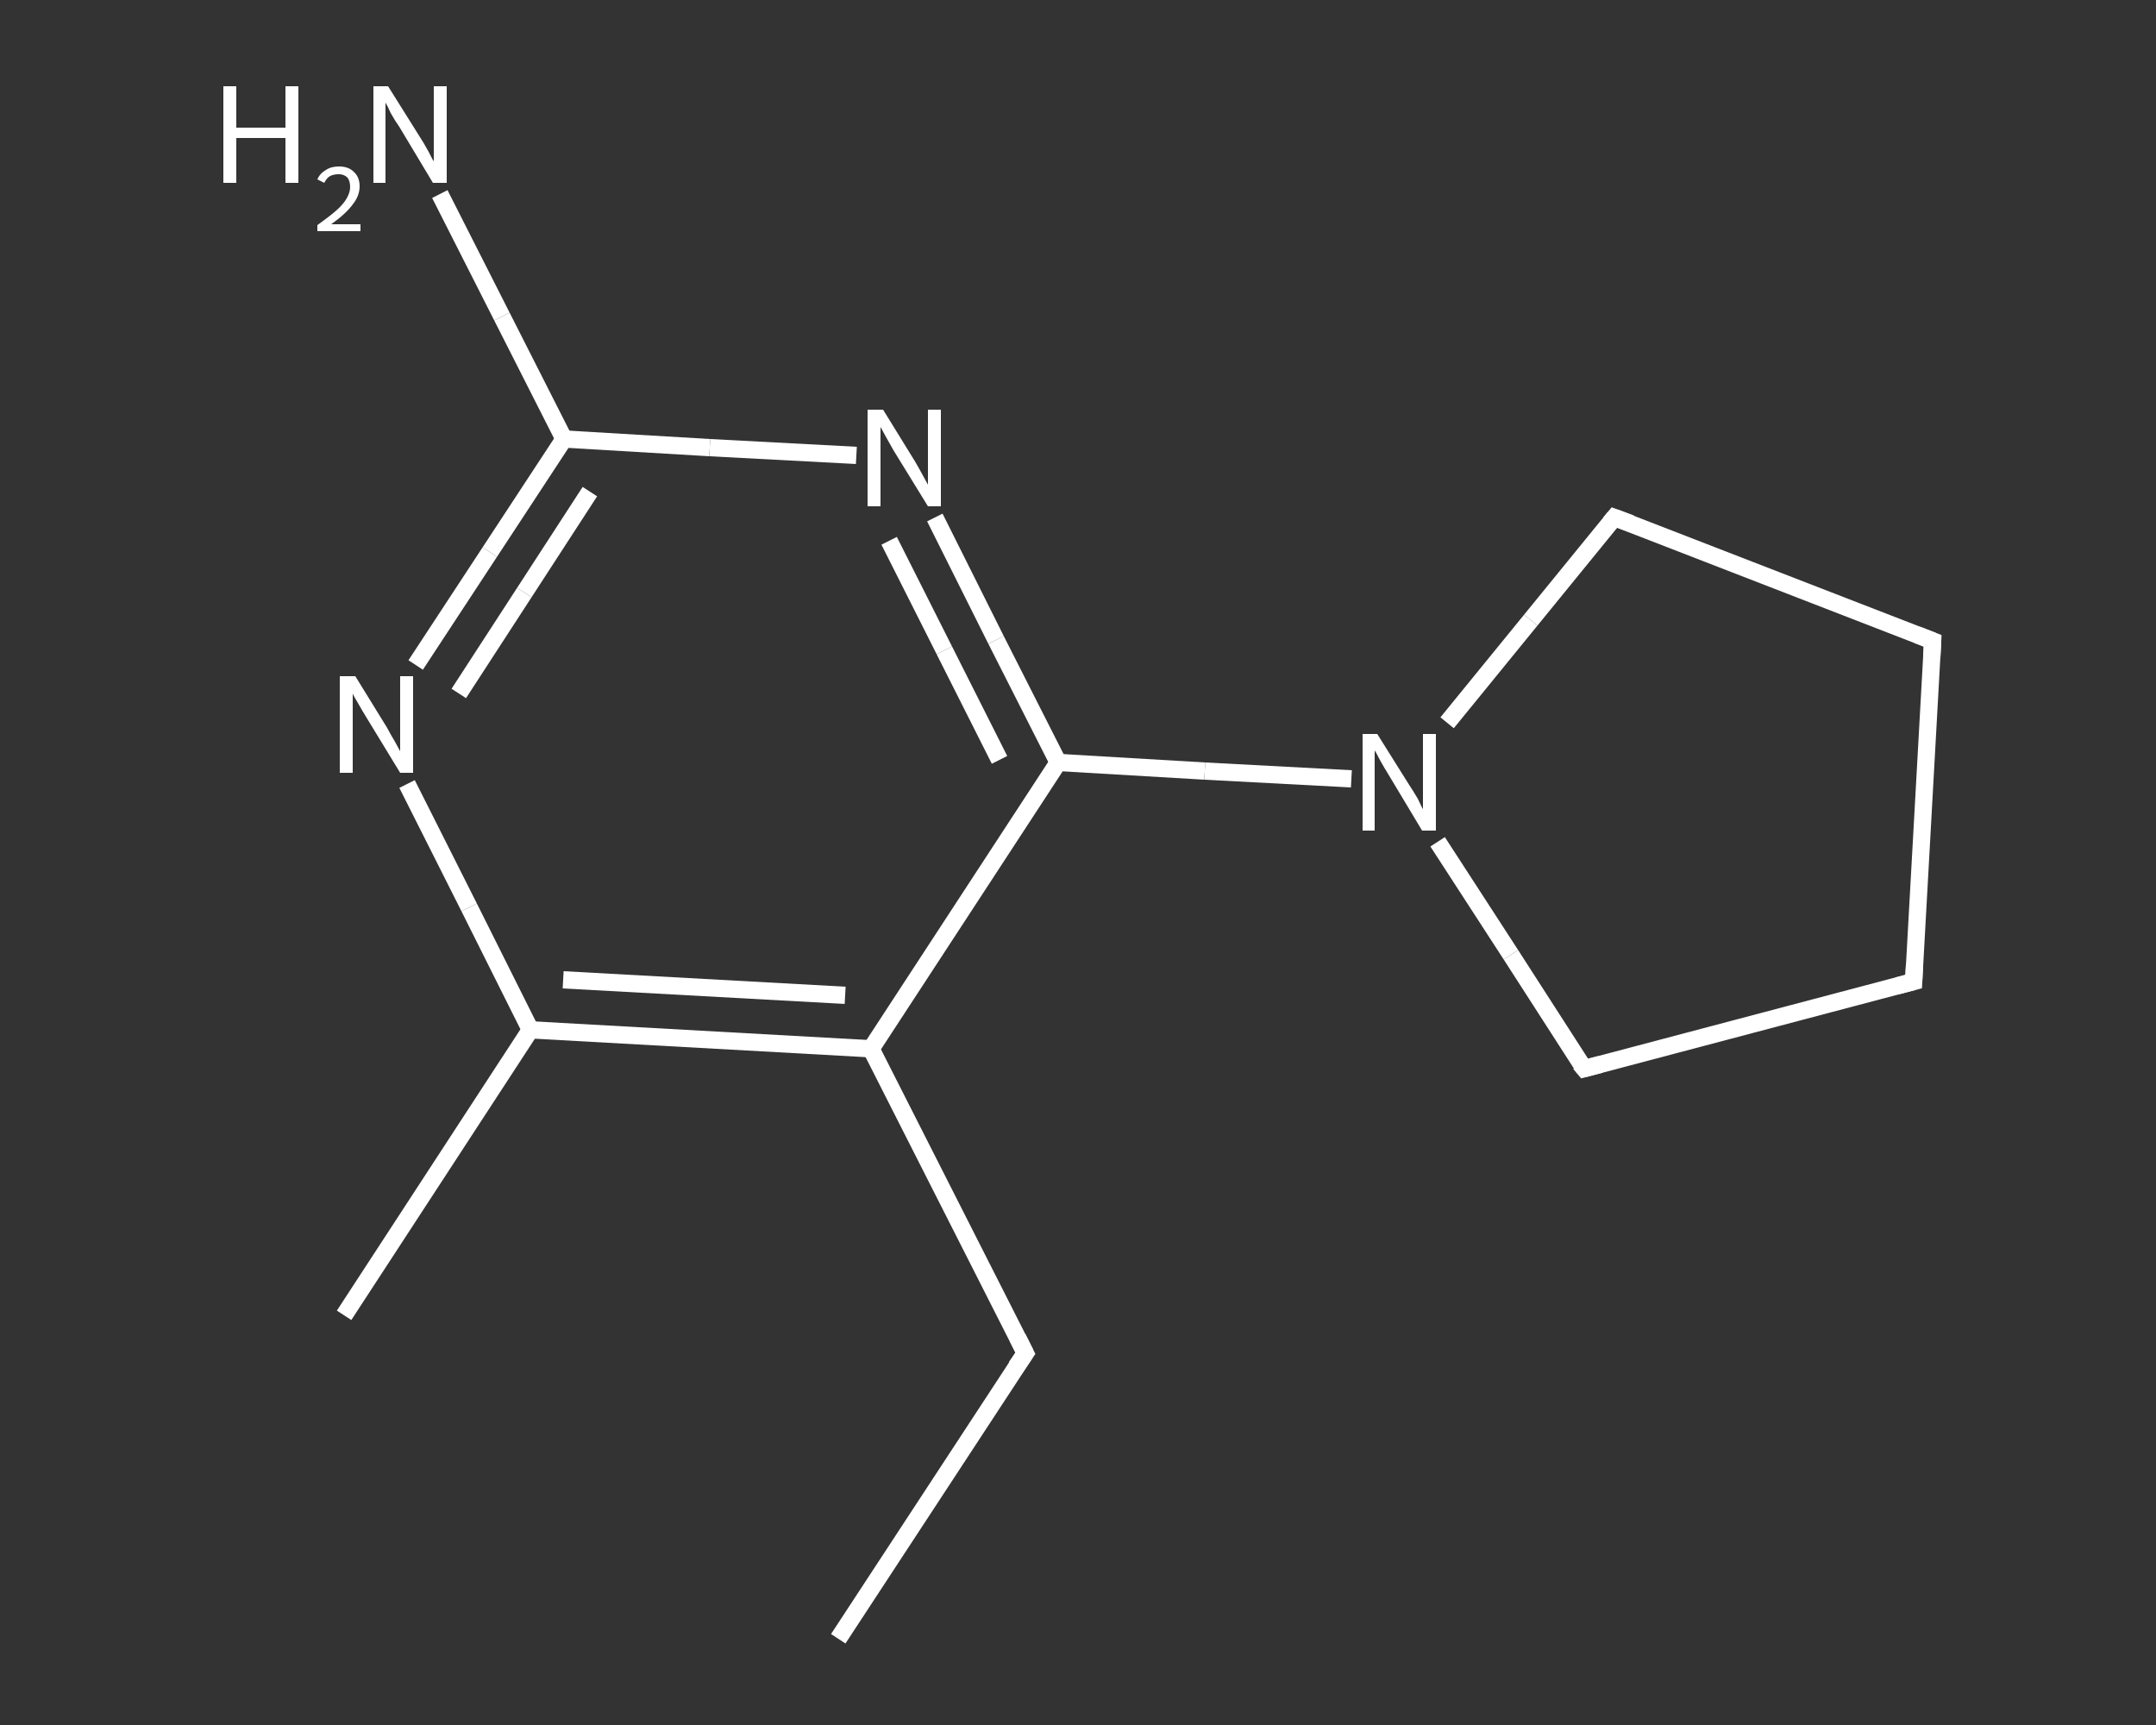 <?xml version='1.0' encoding='iso-8859-1'?>
<svg version='1.1' baseProfile='full'
              xmlns='http://www.w3.org/2000/svg'
                      xmlns:rdkit='http://www.rdkit.org/xml'
                      xmlns:xlink='http://www.w3.org/1999/xlink'
                  xml:space='preserve'
width='250px' height='200px' viewBox='0 0 250 200'>
<rect x="0" y="0" width="250" height="200" fill="#333333" stroke="none"/>
<!-- END OF HEADER -->
<rect style='opacity:1.0;fill:transparent;stroke:none' width='250.0' height='200.0' x='0.0' y='0.0'> </rect>
<path class='bond-0 atom-0 atom-1' d='M 97.2,190.0 L 118.9,156.9' style='fill:none;fill-rule:evenodd;stroke:#FFFFFF;stroke-width:2.0px;stroke-linecap:butt;stroke-linejoin:miter;stroke-opacity:1' />
<path class='bond-1 atom-1 atom-2' d='M 118.9,156.9 L 101.0,121.6' style='fill:none;fill-rule:evenodd;stroke:#FFFFFF;stroke-width:2.0px;stroke-linecap:butt;stroke-linejoin:miter;stroke-opacity:1' />
<path class='bond-2 atom-2 atom-3' d='M 101.0,121.6 L 61.5,119.4' style='fill:none;fill-rule:evenodd;stroke:#FFFFFF;stroke-width:2.0px;stroke-linecap:butt;stroke-linejoin:miter;stroke-opacity:1' />
<path class='bond-2 atom-2 atom-3' d='M 98.0,115.4 L 65.3,113.6' style='fill:none;fill-rule:evenodd;stroke:#FFFFFF;stroke-width:2.0px;stroke-linecap:butt;stroke-linejoin:miter;stroke-opacity:1' />
<path class='bond-3 atom-3 atom-4' d='M 61.5,119.4 L 39.9,152.5' style='fill:none;fill-rule:evenodd;stroke:#FFFFFF;stroke-width:2.0px;stroke-linecap:butt;stroke-linejoin:miter;stroke-opacity:1' />
<path class='bond-4 atom-3 atom-5' d='M 61.5,119.4 L 54.4,105.2' style='fill:none;fill-rule:evenodd;stroke:#FFFFFF;stroke-width:2.0px;stroke-linecap:butt;stroke-linejoin:miter;stroke-opacity:1' />
<path class='bond-4 atom-3 atom-5' d='M 54.4,105.2 L 47.2,90.9' style='fill:none;fill-rule:evenodd;stroke:#FFFFFF;stroke-width:2.0px;stroke-linecap:butt;stroke-linejoin:miter;stroke-opacity:1' />
<path class='bond-5 atom-5 atom-6' d='M 48.2,77.1 L 56.8,64.0' style='fill:none;fill-rule:evenodd;stroke:#FFFFFF;stroke-width:2.0px;stroke-linecap:butt;stroke-linejoin:miter;stroke-opacity:1' />
<path class='bond-5 atom-5 atom-6' d='M 56.8,64.0 L 65.4,50.9' style='fill:none;fill-rule:evenodd;stroke:#FFFFFF;stroke-width:2.0px;stroke-linecap:butt;stroke-linejoin:miter;stroke-opacity:1' />
<path class='bond-5 atom-5 atom-6' d='M 53.2,80.4 L 60.8,68.7' style='fill:none;fill-rule:evenodd;stroke:#FFFFFF;stroke-width:2.0px;stroke-linecap:butt;stroke-linejoin:miter;stroke-opacity:1' />
<path class='bond-5 atom-5 atom-6' d='M 60.8,68.7 L 68.4,57.0' style='fill:none;fill-rule:evenodd;stroke:#FFFFFF;stroke-width:2.0px;stroke-linecap:butt;stroke-linejoin:miter;stroke-opacity:1' />
<path class='bond-6 atom-6 atom-7' d='M 65.4,50.9 L 58.2,36.7' style='fill:none;fill-rule:evenodd;stroke:#FFFFFF;stroke-width:2.0px;stroke-linecap:butt;stroke-linejoin:miter;stroke-opacity:1' />
<path class='bond-6 atom-6 atom-7' d='M 58.2,36.7 L 51.0,22.5' style='fill:none;fill-rule:evenodd;stroke:#FFFFFF;stroke-width:2.0px;stroke-linecap:butt;stroke-linejoin:miter;stroke-opacity:1' />
<path class='bond-7 atom-6 atom-8' d='M 65.4,50.9 L 82.3,51.9' style='fill:none;fill-rule:evenodd;stroke:#FFFFFF;stroke-width:2.0px;stroke-linecap:butt;stroke-linejoin:miter;stroke-opacity:1' />
<path class='bond-7 atom-6 atom-8' d='M 82.3,51.9 L 99.3,52.8' style='fill:none;fill-rule:evenodd;stroke:#FFFFFF;stroke-width:2.0px;stroke-linecap:butt;stroke-linejoin:miter;stroke-opacity:1' />
<path class='bond-8 atom-8 atom-9' d='M 108.4,60.0 L 115.5,74.2' style='fill:none;fill-rule:evenodd;stroke:#FFFFFF;stroke-width:2.0px;stroke-linecap:butt;stroke-linejoin:miter;stroke-opacity:1' />
<path class='bond-8 atom-8 atom-9' d='M 115.5,74.2 L 122.7,88.4' style='fill:none;fill-rule:evenodd;stroke:#FFFFFF;stroke-width:2.0px;stroke-linecap:butt;stroke-linejoin:miter;stroke-opacity:1' />
<path class='bond-8 atom-8 atom-9' d='M 103.1,62.7 L 109.5,75.4' style='fill:none;fill-rule:evenodd;stroke:#FFFFFF;stroke-width:2.0px;stroke-linecap:butt;stroke-linejoin:miter;stroke-opacity:1' />
<path class='bond-8 atom-8 atom-9' d='M 109.5,75.4 L 115.9,88.1' style='fill:none;fill-rule:evenodd;stroke:#FFFFFF;stroke-width:2.0px;stroke-linecap:butt;stroke-linejoin:miter;stroke-opacity:1' />
<path class='bond-9 atom-9 atom-10' d='M 122.7,88.4 L 139.7,89.4' style='fill:none;fill-rule:evenodd;stroke:#FFFFFF;stroke-width:2.0px;stroke-linecap:butt;stroke-linejoin:miter;stroke-opacity:1' />
<path class='bond-9 atom-9 atom-10' d='M 139.7,89.4 L 156.7,90.3' style='fill:none;fill-rule:evenodd;stroke:#FFFFFF;stroke-width:2.0px;stroke-linecap:butt;stroke-linejoin:miter;stroke-opacity:1' />
<path class='bond-10 atom-10 atom-11' d='M 167.8,83.8 L 177.5,71.9' style='fill:none;fill-rule:evenodd;stroke:#FFFFFF;stroke-width:2.0px;stroke-linecap:butt;stroke-linejoin:miter;stroke-opacity:1' />
<path class='bond-10 atom-10 atom-11' d='M 177.5,71.9 L 187.2,60.0' style='fill:none;fill-rule:evenodd;stroke:#FFFFFF;stroke-width:2.0px;stroke-linecap:butt;stroke-linejoin:miter;stroke-opacity:1' />
<path class='bond-11 atom-11 atom-12' d='M 187.2,60.0 L 224.1,74.3' style='fill:none;fill-rule:evenodd;stroke:#FFFFFF;stroke-width:2.0px;stroke-linecap:butt;stroke-linejoin:miter;stroke-opacity:1' />
<path class='bond-12 atom-12 atom-13' d='M 224.1,74.3 L 221.9,113.8' style='fill:none;fill-rule:evenodd;stroke:#FFFFFF;stroke-width:2.0px;stroke-linecap:butt;stroke-linejoin:miter;stroke-opacity:1' />
<path class='bond-13 atom-13 atom-14' d='M 221.9,113.8 L 183.7,123.9' style='fill:none;fill-rule:evenodd;stroke:#FFFFFF;stroke-width:2.0px;stroke-linecap:butt;stroke-linejoin:miter;stroke-opacity:1' />
<path class='bond-14 atom-9 atom-2' d='M 122.7,88.4 L 101.0,121.6' style='fill:none;fill-rule:evenodd;stroke:#FFFFFF;stroke-width:2.0px;stroke-linecap:butt;stroke-linejoin:miter;stroke-opacity:1' />
<path class='bond-15 atom-14 atom-10' d='M 183.7,123.9 L 175.2,110.7' style='fill:none;fill-rule:evenodd;stroke:#FFFFFF;stroke-width:2.0px;stroke-linecap:butt;stroke-linejoin:miter;stroke-opacity:1' />
<path class='bond-15 atom-14 atom-10' d='M 175.2,110.7 L 166.7,97.6' style='fill:none;fill-rule:evenodd;stroke:#FFFFFF;stroke-width:2.0px;stroke-linecap:butt;stroke-linejoin:miter;stroke-opacity:1' />
<path d='M 117.8,158.5 L 118.9,156.9 L 118.0,155.1' style='fill:none;stroke:#FFFFFF;stroke-width:2.0px;stroke-linecap:butt;stroke-linejoin:miter;stroke-opacity:1;' />
<path d='M 186.7,60.6 L 187.2,60.0 L 189.1,60.7' style='fill:none;stroke:#FFFFFF;stroke-width:2.0px;stroke-linecap:butt;stroke-linejoin:miter;stroke-opacity:1;' />
<path d='M 222.3,73.6 L 224.1,74.3 L 224.0,76.3' style='fill:none;stroke:#FFFFFF;stroke-width:2.0px;stroke-linecap:butt;stroke-linejoin:miter;stroke-opacity:1;' />
<path d='M 222.0,111.8 L 221.9,113.8 L 220.0,114.3' style='fill:none;stroke:#FFFFFF;stroke-width:2.0px;stroke-linecap:butt;stroke-linejoin:miter;stroke-opacity:1;' />
<path d='M 185.6,123.4 L 183.7,123.9 L 183.2,123.3' style='fill:none;stroke:#FFFFFF;stroke-width:2.0px;stroke-linecap:butt;stroke-linejoin:miter;stroke-opacity:1;' />
<path class='atom-5' d='M 41.2 78.4
L 44.9 84.4
Q 45.2 85.0, 45.8 86.0
Q 46.4 87.1, 46.4 87.1
L 46.4 78.4
L 47.9 78.4
L 47.9 89.6
L 46.4 89.6
L 42.5 83.2
Q 42.0 82.4, 41.5 81.5
Q 41.0 80.7, 40.9 80.4
L 40.9 89.6
L 39.4 89.6
L 39.4 78.4
L 41.2 78.4
' fill='#FFFFFF'/>
<path class='atom-7' d='M 25.9 10.0
L 27.4 10.0
L 27.4 14.8
L 33.1 14.8
L 33.1 10.0
L 34.6 10.0
L 34.6 21.2
L 33.1 21.2
L 33.1 16.0
L 27.4 16.0
L 27.4 21.2
L 25.9 21.2
L 25.9 10.0
' fill='#FFFFFF'/>
<path class='atom-7' d='M 36.8 20.8
Q 37.1 20.1, 37.8 19.7
Q 38.4 19.3, 39.3 19.3
Q 40.4 19.3, 41.0 19.9
Q 41.7 20.5, 41.7 21.6
Q 41.7 22.7, 40.9 23.7
Q 40.1 24.8, 38.4 26.0
L 41.8 26.0
L 41.8 26.8
L 36.8 26.8
L 36.8 26.1
Q 38.2 25.1, 39.0 24.4
Q 39.8 23.7, 40.2 23.0
Q 40.6 22.3, 40.6 21.7
Q 40.6 21.0, 40.3 20.6
Q 39.9 20.2, 39.3 20.2
Q 38.7 20.2, 38.3 20.4
Q 37.9 20.6, 37.6 21.2
L 36.8 20.8
' fill='#FFFFFF'/>
<path class='atom-7' d='M 45.0 10.0
L 48.7 15.9
Q 49.1 16.5, 49.7 17.6
Q 50.2 18.6, 50.3 18.7
L 50.3 10.0
L 51.8 10.0
L 51.8 21.2
L 50.2 21.2
L 46.3 14.7
Q 45.8 14.0, 45.3 13.1
Q 44.9 12.2, 44.7 11.9
L 44.7 21.2
L 43.3 21.2
L 43.3 10.0
L 45.0 10.0
' fill='#FFFFFF'/>
<path class='atom-8' d='M 102.4 47.5
L 106.1 53.5
Q 106.4 54.0, 107.0 55.1
Q 107.6 56.2, 107.6 56.2
L 107.6 47.5
L 109.1 47.5
L 109.1 58.7
L 107.6 58.7
L 103.6 52.2
Q 103.2 51.5, 102.7 50.6
Q 102.2 49.7, 102.1 49.5
L 102.1 58.7
L 100.6 58.7
L 100.6 47.5
L 102.4 47.5
' fill='#FFFFFF'/>
<path class='atom-10' d='M 159.7 85.1
L 163.4 91.0
Q 163.8 91.6, 164.4 92.6
Q 164.9 93.7, 165.0 93.8
L 165.0 85.1
L 166.5 85.1
L 166.5 96.3
L 164.9 96.3
L 161.0 89.8
Q 160.5 89.0, 160.0 88.1
Q 159.6 87.3, 159.4 87.0
L 159.4 96.3
L 158.0 96.3
L 158.0 85.1
L 159.7 85.1
' fill='#FFFFFF'/>
</svg>
